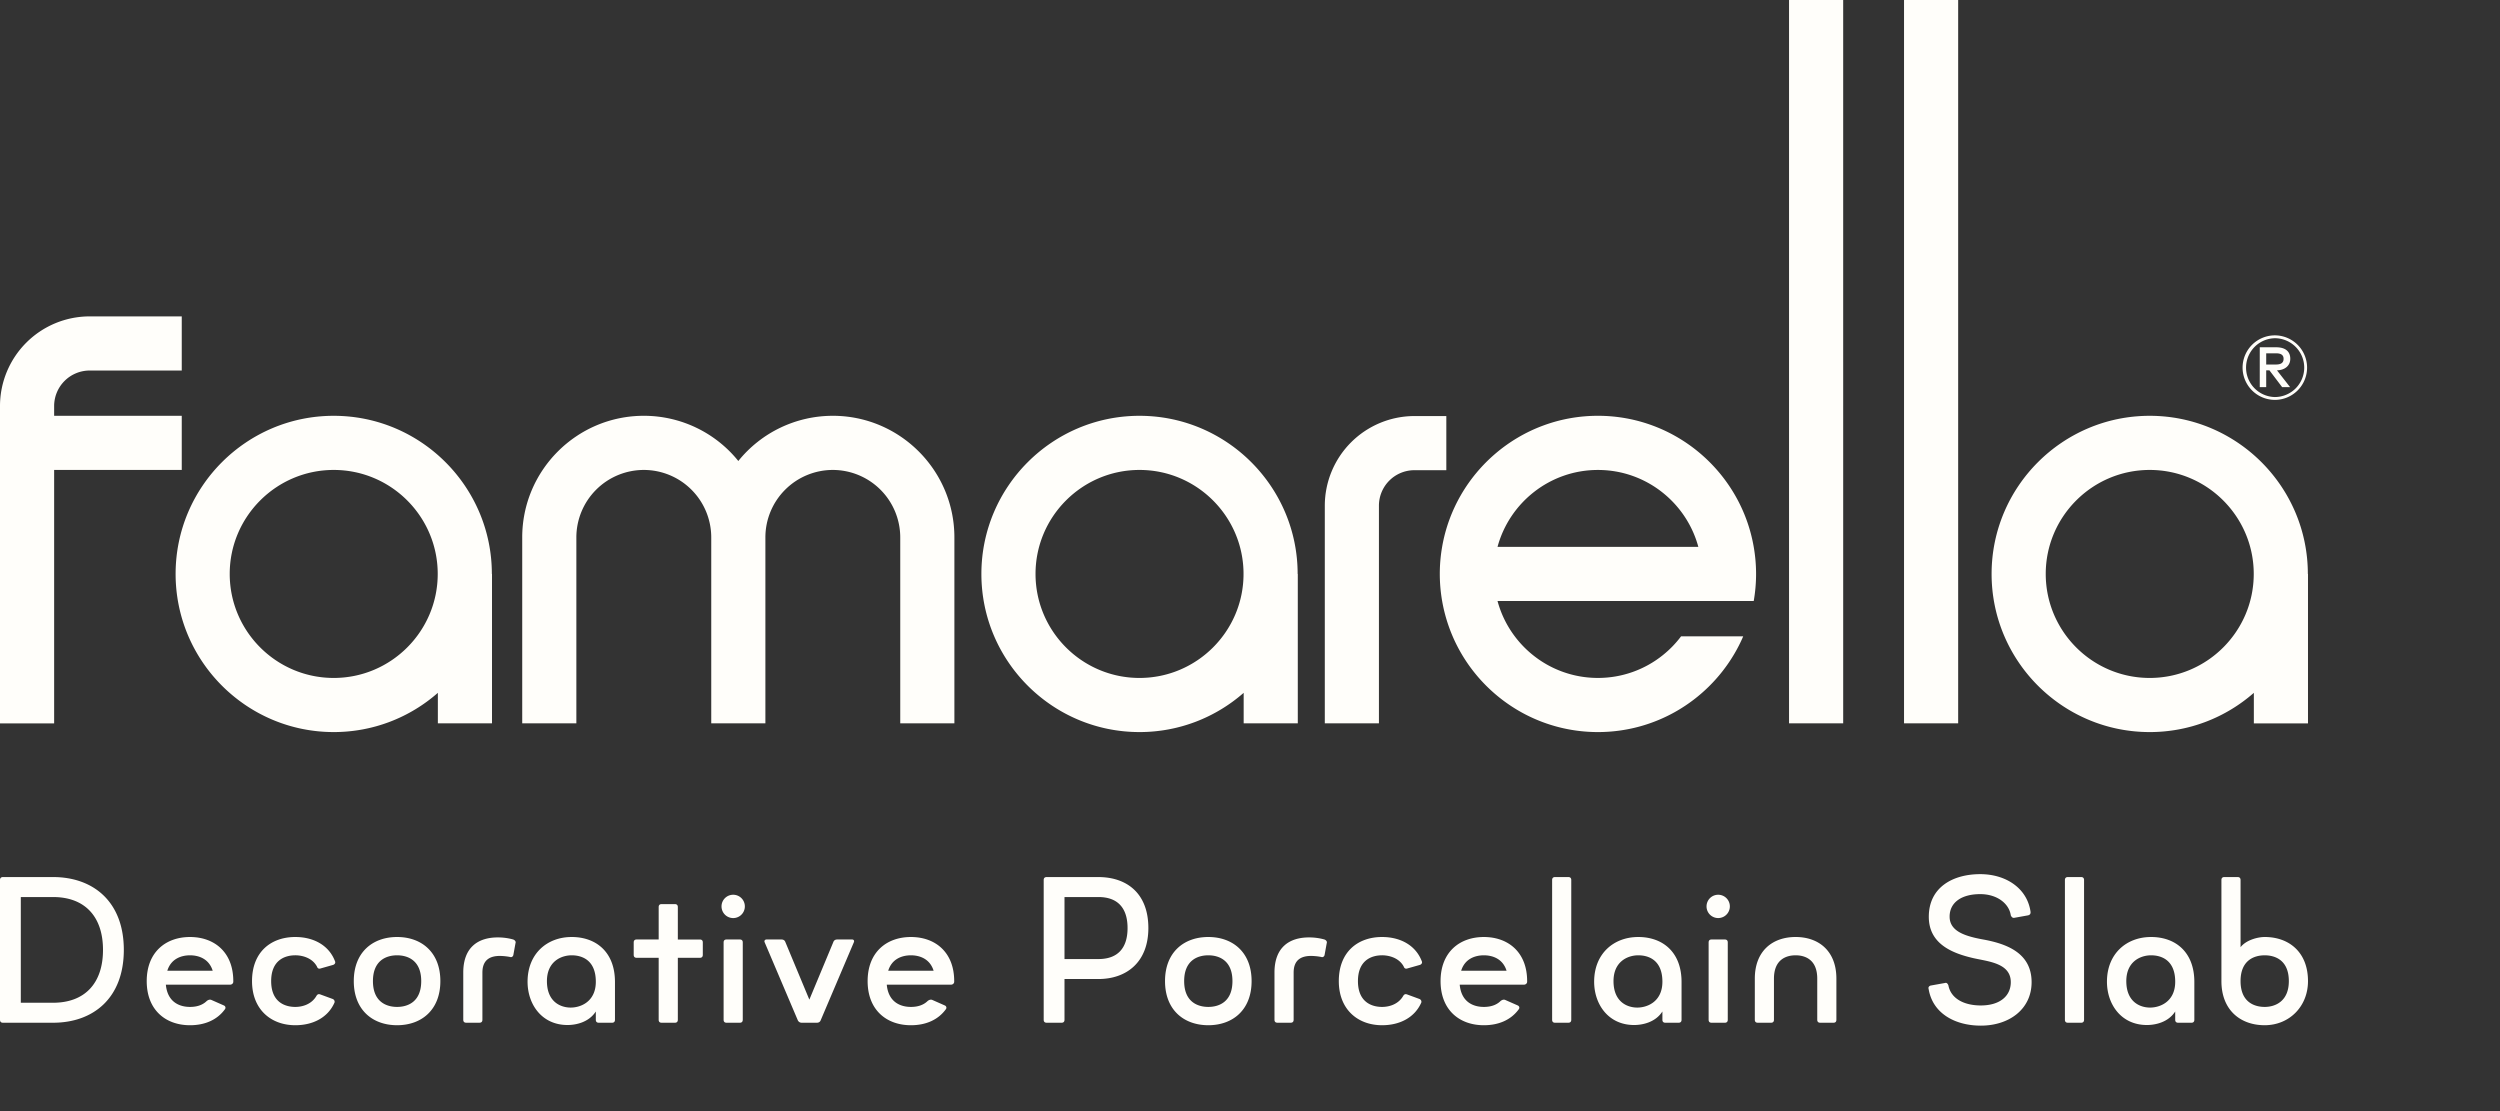 <?xml version="1.0" encoding="UTF-8"?> <svg xmlns:xlink="http://www.w3.org/1999/xlink" xmlns="http://www.w3.org/2000/svg" width="180" height="80" fill="none" class="fill-famarella-light"><rect width="100%" height="100%" fill="#333333" stroke="none"/><path d="M59.961 29.938a8.733 8.733 0 0 0-6.802 3.254 8.736 8.736 0 0 0-6.804-3.255c-4.827 0-8.755 3.926-8.755 8.755v13.39h3.898v-13.39a4.861 4.861 0 0 1 4.857-4.856 4.861 4.861 0 0 1 4.855 4.856v13.39h3.898v-13.39a4.86 4.86 0 0 1 4.853-4.856 4.861 4.861 0 0 1 4.857 4.856v13.39h3.898v-13.39c0-4.829-3.928-8.755-8.755-8.755ZM104.135 29.956h-2.299a6.46 6.46 0 0 0-6.45 6.452v15.674h3.897V36.408a2.556 2.556 0 0 1 2.553-2.554h2.299v-3.898ZM24.029 48.812c-4.129 0-7.489-3.359-7.489-7.49 0-4.127 3.36-7.486 7.489-7.486 4.127 0 7.487 3.36 7.487 7.487 0 4.13-3.36 7.489-7.487 7.489Zm0-18.874c-6.28 0-11.385 5.109-11.385 11.385 0 6.277 5.106 11.386 11.385 11.386 2.87 0 5.494-1.067 7.497-2.825v2.198h3.898v-10.76h-.01c0-6.275-5.107-11.384-11.385-11.384ZM82.045 48.812c-4.13 0-7.487-3.359-7.487-7.49 0-4.127 3.358-7.486 7.487-7.486 4.127 0 7.489 3.36 7.489 7.487 0 4.13-3.362 7.489-7.49 7.489Zm0-18.874c-6.28 0-11.385 5.109-11.385 11.385 0 6.277 5.106 11.386 11.385 11.386 2.87 0 5.493-1.067 7.499-2.825v2.198h3.897v-10.76h-.011c0-6.275-5.108-11.384-11.385-11.384ZM154.78 48.812c-4.129 0-7.487-3.359-7.487-7.49 0-4.127 3.358-7.486 7.487-7.486 4.127 0 7.489 3.36 7.489 7.487 0 4.13-3.362 7.489-7.489 7.489Zm11.385-7.49c0-6.275-5.108-11.384-11.385-11.384-6.279 0-11.385 5.109-11.385 11.385 0 6.277 5.106 11.386 11.385 11.386 2.87 0 5.493-1.067 7.497-2.825v2.198h3.898v-10.76h-.01ZM13.086 29.938H3.898v-.705a2.56 2.56 0 0 1 2.556-2.555h6.632V22.78H6.454A6.46 6.46 0 0 0 0 29.233v22.85h3.898V33.835h9.188v-3.898ZM107.822 39.375c.86-3.186 3.776-5.538 7.229-5.538 3.455 0 6.37 2.352 7.229 5.538h-14.458Zm7.229-9.438c-5.614 0-10.292 4.085-11.218 9.438a11.381 11.381 0 0 0 .758 6.441c.201.469.435.921.694 1.355 1.991 3.314 5.624 5.538 9.766 5.538 4.143 0 7.775-2.224 9.765-5.538.261-.434.495-.886.695-1.355h-4.474a7.44 7.44 0 0 1-1.314 1.355 7.441 7.441 0 0 1-4.672 1.64 7.448 7.448 0 0 1-4.673-1.64 7.473 7.473 0 0 1-1.314-1.355 7.443 7.443 0 0 1-1.242-2.543h18.446a11.298 11.298 0 0 0 0-3.898c-.924-5.353-5.604-9.438-11.217-9.438ZM137.09 52.082h3.898V0h-3.898v52.082ZM128.811 52.082h3.898V0h-3.898v52.082ZM163.167 25.438h.705c.361 0 .546.124.546.396 0 .276-.173.411-.546.411h-.705v-.807Zm0 1.228h.233l.914 1.207h.573l-.944-1.207c.584-.021.957-.345.957-.832 0-.534-.357-.83-1.017-.83h-1.18v2.869h.464v-1.207Z" fill="#FFFEFA"></path><path d="M163.788 24.352a2.12 2.12 0 0 1 2.117 2.117 2.12 2.12 0 0 1-2.117 2.118 2.118 2.118 0 0 1 0-4.235Zm0 4.44a2.324 2.324 0 0 0 2.322-2.323 2.325 2.325 0 0 0-2.322-2.323 2.326 2.326 0 0 0-2.322 2.323 2.325 2.325 0 0 0 2.322 2.322ZM3.82 72.198c2.278 0 3.596-1.393 3.596-3.805s-1.318-3.806-3.595-3.806H1.498v7.611h2.323Zm0-9.05c2.892 0 5.095 1.769 5.095 5.245s-2.203 5.244-5.094 5.244H.21c-.135 0-.21-.075-.21-.21V63.359c0-.135.075-.21.21-.21h3.61ZM15.313 69.89c-.27-.868-1.018-1.108-1.633-1.108-.614 0-1.363.24-1.633 1.109h3.266Zm1.484.795c0 .12-.105.21-.225.21h-4.63c.12 1.288 1.02 1.603 1.738 1.603.405 0 .87-.09 1.214-.435.105-.075.224-.12.344-.06l.884.39c.105.045.15.165.075.27-.554.764-1.438 1.153-2.517 1.153-1.752 0-3.116-1.094-3.116-3.176s1.364-3.176 3.116-3.176c1.753 0 3.117 1.094 3.117 3.176v.045ZM23.96 71.928c.104.045.164.165.119.27-.48 1.079-1.558 1.618-2.817 1.618-1.753 0-3.116-1.139-3.116-3.176 0-2.098 1.363-3.176 3.116-3.176 1.319 0 2.427.599 2.862 1.753.045.104-.015.21-.135.254l-.899.255c-.135.045-.224 0-.27-.135-.33-.614-1.033-.81-1.558-.81-.764 0-1.738.36-1.738 1.859 0 1.498.974 1.858 1.738 1.858.525 0 1.169-.195 1.514-.78.074-.134.164-.164.284-.12l.9.33ZM28.59 68.782c-.764 0-1.738.36-1.738 1.858 0 1.498.974 1.858 1.738 1.858s1.738-.36 1.738-1.858c0-1.498-.974-1.858-1.738-1.858Zm0 5.034c-1.753 0-3.117-1.094-3.117-3.176 0-2.083 1.364-3.176 3.117-3.176s3.116 1.093 3.116 3.176c0 2.082-1.363 3.176-3.116 3.176ZM36.966 68.737c-.015.12-.12.21-.24.165a4.206 4.206 0 0 0-.734-.075c-.66 0-1.259.24-1.259 1.199v3.4c0 .135-.075.21-.21.21h-.958c-.135 0-.21-.075-.21-.21v-3.4c0-1.858 1.109-2.532 2.487-2.532.36 0 .734.044 1.109.15.12.044.21.15.164.269l-.15.824ZM41.161 68.782c-.764 0-1.782.45-1.782 1.858 0 1.378.839 1.858 1.603 1.903.749.044 1.917-.375 1.917-1.858 0-1.543-.974-1.903-1.738-1.903Zm3.117 4.645c0 .134-.075.21-.21.21h-.959c-.135 0-.21-.076-.21-.21v-.6c-.51.794-1.453.974-2.037.974-1.858 0-2.877-1.498-2.877-3.116 0-2.023 1.409-3.221 3.176-3.221 1.753 0 3.117 1.078 3.117 3.236v2.727ZM48.804 73.427c0 .135-.075.21-.21.21h-.959c-.135 0-.21-.075-.21-.21v-4.465h-1.588c-.135 0-.21-.075-.21-.21v-.899c0-.135.075-.21.21-.21h1.588v-2.337c0-.134.075-.21.21-.21h.959c.135 0 .21.076.21.21v2.338h1.588c.135 0 .21.074.21.21v.898c0 .135-.075.21-.21.21h-1.588v4.465ZM53.478 73.427c0 .135-.074.21-.21.21h-.958c-.135 0-.21-.075-.21-.21v-5.574c0-.135.075-.21.21-.21h.959c.135 0 .21.075.21.21v5.574Zm-.689-9.005c.465 0 .84.375.84.839 0 .465-.375.84-.84.84a.838.838 0 0 1-.839-.84c0-.464.375-.839.84-.839ZM59.097 73.442c-.045.134-.15.195-.284.195h-1.079a.306.306 0 0 1-.3-.195l-2.382-5.604c-.045-.105.03-.195.135-.195h1.079c.135 0 .24.06.284.195l1.723 4.135 1.723-4.135c.045-.135.15-.195.285-.195h1.079c.105 0 .165.09.12.195l-2.383 5.604ZM67.219 69.89c-.27-.868-1.019-1.108-1.633-1.108-.615 0-1.364.24-1.634 1.109h3.267Zm1.483.795c0 .12-.105.21-.225.21h-4.63c.12 1.288 1.02 1.603 1.739 1.603.404 0 .868-.09 1.213-.435.105-.075.225-.12.345-.06l.884.39c.105.045.15.165.075.27-.555.764-1.439 1.153-2.517 1.153-1.753 0-3.117-1.094-3.117-3.176s1.364-3.176 3.117-3.176 3.116 1.094 3.116 3.176v.045ZM79.086 69.052c1.394 0 2.098-.794 2.098-2.232 0-1.439-.704-2.233-2.098-2.233h-2.442v4.465h2.442Zm-3.94-5.693c0-.135.075-.21.21-.21h3.73c2.008 0 3.596 1.139 3.596 3.67 0 2.473-1.588 3.671-3.596 3.671h-2.442v2.937c0 .135-.075.21-.21.21h-1.078c-.135 0-.21-.075-.21-.21V63.359ZM86.998 68.782c-.764 0-1.738.36-1.738 1.858 0 1.498.974 1.858 1.738 1.858s1.738-.36 1.738-1.858c0-1.498-.974-1.858-1.738-1.858Zm0 5.034c-1.753 0-3.116-1.094-3.116-3.176 0-2.083 1.363-3.176 3.116-3.176 1.753 0 3.117 1.093 3.117 3.176 0 2.082-1.364 3.176-3.117 3.176ZM95.374 68.737c-.015.12-.12.21-.24.165a4.207 4.207 0 0 0-.734-.075c-.659 0-1.258.24-1.258 1.199v3.4c0 .135-.075.21-.21.21h-.959c-.135 0-.21-.075-.21-.21v-3.4c0-1.858 1.11-2.532 2.487-2.532.36 0 .735.044 1.11.15.12.044.209.15.164.269l-.15.824ZM102.207 71.928c.105.045.165.165.12.27-.48 1.079-1.558 1.618-2.817 1.618-1.753 0-3.116-1.139-3.116-3.176 0-2.098 1.363-3.176 3.116-3.176 1.318 0 2.427.599 2.862 1.753.045.104-.015.21-.135.254l-.899.255c-.135.045-.225 0-.27-.135-.329-.614-1.034-.81-1.558-.81-.764 0-1.738.36-1.738 1.859 0 1.498.974 1.858 1.738 1.858.524 0 1.169-.195 1.513-.78.075-.134.165-.164.285-.12l.899.33ZM108.471 69.89c-.27-.868-1.019-1.108-1.633-1.108-.615 0-1.364.24-1.634 1.109h3.267Zm1.483.795c0 .12-.105.21-.225.21h-4.63c.12 1.288 1.019 1.603 1.739 1.603.404 0 .868-.09 1.213-.435.105-.075.225-.12.344-.06l.885.39c.104.045.15.165.074.27-.554.764-1.438 1.153-2.516 1.153-1.753 0-3.117-1.094-3.117-3.176s1.364-3.176 3.117-3.176c1.752 0 3.116 1.094 3.116 3.176v.045ZM113.131 73.427c0 .135-.075.21-.21.21h-.959c-.135 0-.209-.075-.209-.21V63.358c0-.134.074-.21.209-.21h.959c.135 0 .21.076.21.21v10.069ZM117.956 68.782c-.765 0-1.783.45-1.783 1.858 0 1.378.839 1.858 1.603 1.903.749.044 1.917-.375 1.917-1.858 0-1.543-.973-1.903-1.737-1.903Zm3.116 4.645c0 .134-.075.21-.21.21h-.959c-.134 0-.21-.076-.21-.21v-.6c-.509.794-1.453.974-2.037.974-1.858 0-2.877-1.498-2.877-3.116 0-2.023 1.409-3.221 3.177-3.221 1.752 0 3.116 1.078 3.116 3.236v2.727ZM124.399 73.427c0 .135-.075.21-.21.21h-.959c-.135 0-.209-.075-.209-.21v-5.574c0-.135.074-.21.209-.21h.959c.135 0 .21.075.21.21v5.574Zm-.689-9.005a.838.838 0 1 1 0 1.678.837.837 0 0 1-.839-.839c0-.464.374-.839.839-.839ZM127.725 70.46v2.967c0 .135-.074.21-.209.21h-.959c-.135 0-.21-.075-.21-.21V70.46c0-1.993 1.274-2.996 2.937-2.996 1.663 0 2.936 1.003 2.936 2.996v2.967c0 .135-.074.21-.209.21h-.959c-.135 0-.21-.075-.21-.21V70.46c0-1.378-.884-1.678-1.558-1.678s-1.559.3-1.559 1.678ZM140.043 70.775c.119-.045.194.06.239.164.18.96 1.124 1.454 2.338 1.454 1.363 0 2.157-.674 2.157-1.678 0-1.364-1.603-1.484-2.667-1.723-1.588-.36-3.236-1.049-3.236-2.982 0-2.142 1.753-3.071 3.701-3.071 1.857 0 3.386 1.019 3.625 2.712.015.135-.045.224-.18.254l-1.003.18c-.12.015-.195-.075-.24-.18-.12-.839-.974-1.528-2.202-1.528-1.364 0-2.203.614-2.203 1.618 0 1.109 1.214 1.438 2.577 1.678 1.588.315 3.326.974 3.326 3.042 0 1.948-1.618 3.131-3.655 3.131-1.843 0-3.476-.869-3.761-2.652-.045-.12.06-.225.18-.24l1.004-.18ZM150.052 73.427c0 .135-.075.21-.21.21h-.958c-.135 0-.21-.075-.21-.21V63.358c0-.134.075-.21.21-.21h.958c.135 0 .21.076.21.21v10.069ZM154.877 68.782c-.764 0-1.783.45-1.783 1.858 0 1.378.839 1.858 1.603 1.903.749.044 1.918-.375 1.918-1.858 0-1.543-.974-1.903-1.738-1.903Zm3.116 4.645c0 .134-.075.21-.209.21h-.959c-.135 0-.21-.076-.21-.21v-.6c-.51.794-1.453.974-2.038.974-1.858 0-2.876-1.498-2.876-3.116 0-2.023 1.408-3.221 3.176-3.221 1.753 0 3.116 1.078 3.116 3.236v2.727ZM163.058 72.498c.764 0 1.738-.404 1.738-1.858 0-1.498-.974-1.858-1.738-1.858s-1.738.36-1.738 1.858c0 1.498.974 1.858 1.738 1.858Zm-3.116-9.14c0-.134.075-.21.21-.21h.959c.134 0 .209.076.209.21v4.84c.39-.51 1.229-.734 1.738-.734 1.753 0 3.117 1.094 3.117 3.176 0 1.843-1.364 3.176-3.117 3.176s-3.116-1.093-3.116-3.176V63.36Z" fill="#FFFEFA"></path></svg> 
